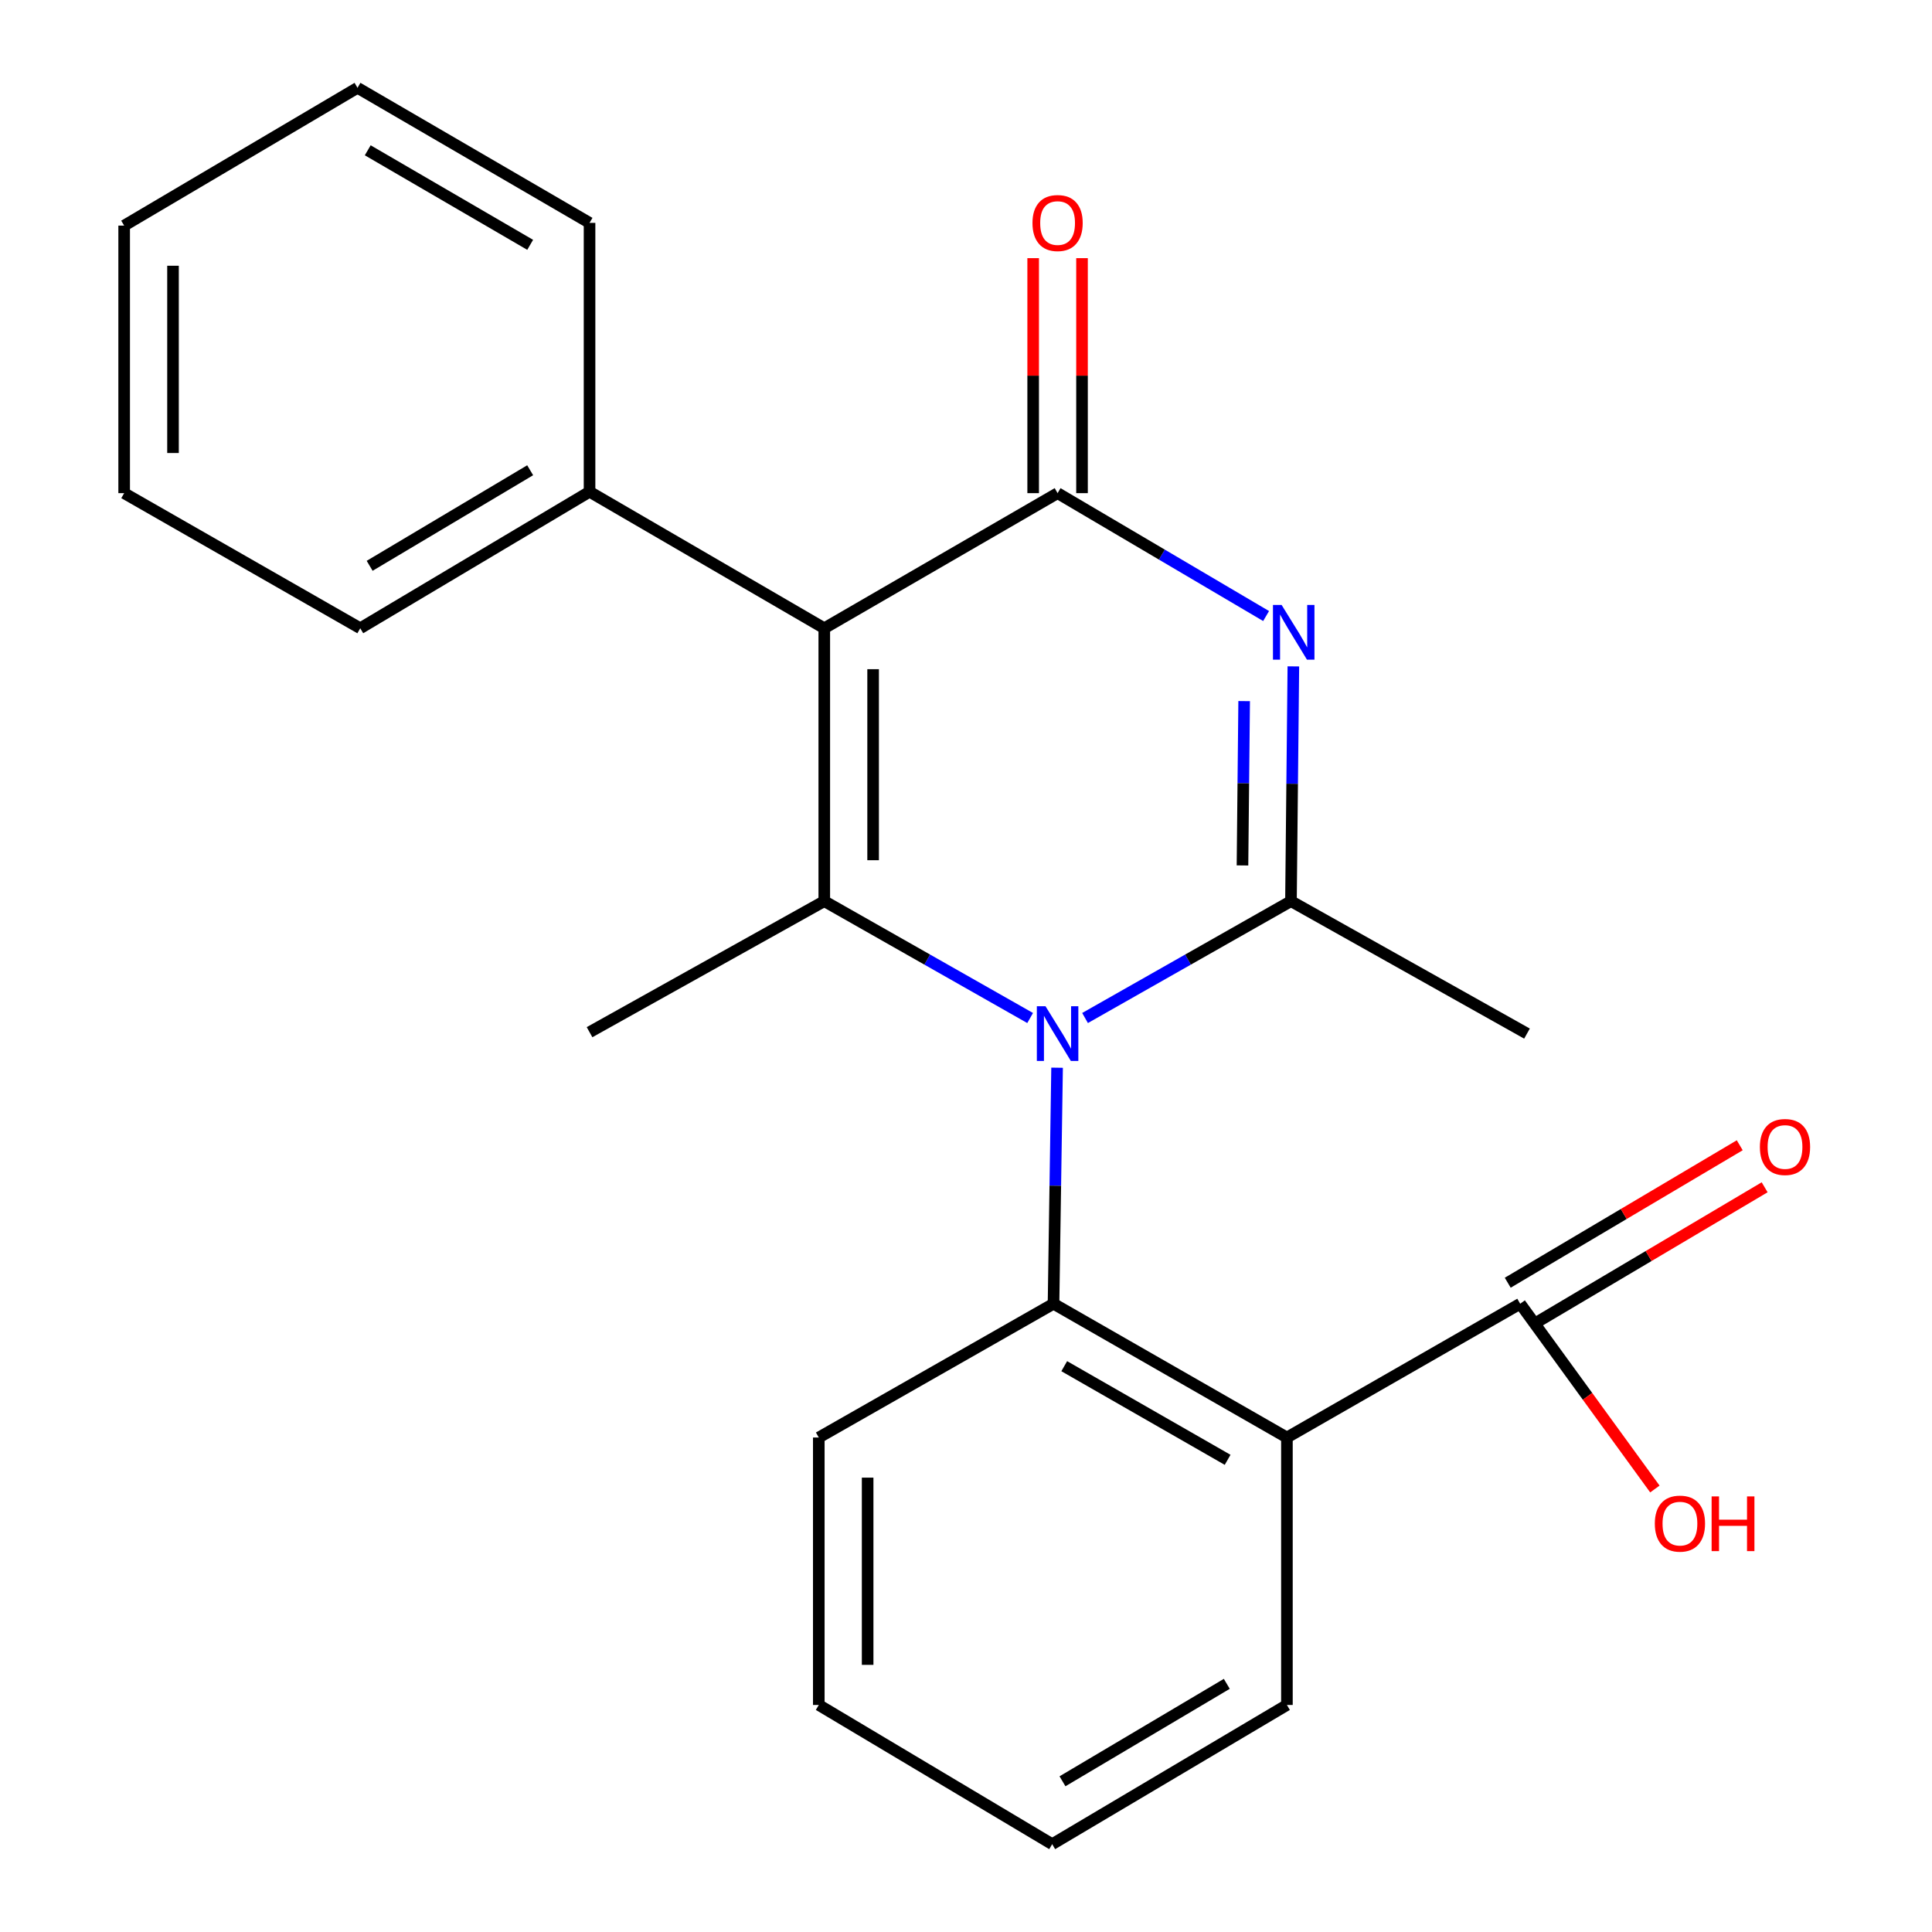 <?xml version='1.0' encoding='iso-8859-1'?>
<svg version='1.1' baseProfile='full'
              xmlns='http://www.w3.org/2000/svg'
                      xmlns:rdkit='http://www.rdkit.org/xml'
                      xmlns:xlink='http://www.w3.org/1999/xlink'
                  xml:space='preserve'
width='1000px' height='1000px' viewBox='0 0 1000 1000'>
<!-- END OF HEADER -->
<rect style='opacity:1.0;fill:#FFFFFF;stroke:none' width='1000' height='1000' x='0' y='0'> </rect>
<path class='bond-2' d='M 533.197,526.92 L 479.92,496.675' style='fill:none;fill-rule:evenodd;stroke:#0000FF;stroke-width:6px;stroke-linecap:butt;stroke-linejoin:miter;stroke-opacity:1' />
<path class='bond-2' d='M 479.92,496.675 L 426.644,466.431' style='fill:none;fill-rule:evenodd;stroke:#000000;stroke-width:6px;stroke-linecap:butt;stroke-linejoin:miter;stroke-opacity:1' />
<path class='bond-4' d='M 561.621,526.921 L 614.911,496.676' style='fill:none;fill-rule:evenodd;stroke:#0000FF;stroke-width:6px;stroke-linecap:butt;stroke-linejoin:miter;stroke-opacity:1' />
<path class='bond-4' d='M 614.911,496.676 L 668.201,466.431' style='fill:none;fill-rule:evenodd;stroke:#000000;stroke-width:6px;stroke-linecap:butt;stroke-linejoin:miter;stroke-opacity:1' />
<path class='bond-5' d='M 547.142,552.644 L 546.222,613.728' style='fill:none;fill-rule:evenodd;stroke:#0000FF;stroke-width:6px;stroke-linecap:butt;stroke-linejoin:miter;stroke-opacity:1' />
<path class='bond-5' d='M 546.222,613.728 L 545.301,674.812' style='fill:none;fill-rule:evenodd;stroke:#000000;stroke-width:6px;stroke-linecap:butt;stroke-linejoin:miter;stroke-opacity:1' />
<path class='bond-0' d='M 426.644,325.188 L 426.644,466.431' style='fill:none;fill-rule:evenodd;stroke:#000000;stroke-width:6px;stroke-linecap:butt;stroke-linejoin:miter;stroke-opacity:1' />
<path class='bond-0' d='M 451.926,346.374 L 451.926,445.244' style='fill:none;fill-rule:evenodd;stroke:#000000;stroke-width:6px;stroke-linecap:butt;stroke-linejoin:miter;stroke-opacity:1' />
<path class='bond-8' d='M 426.644,325.188 L 305.149,254.524' style='fill:none;fill-rule:evenodd;stroke:#000000;stroke-width:6px;stroke-linecap:butt;stroke-linejoin:miter;stroke-opacity:1' />
<path class='bond-23' d='M 426.644,325.188 L 547.408,255.254' style='fill:none;fill-rule:evenodd;stroke:#000000;stroke-width:6px;stroke-linecap:butt;stroke-linejoin:miter;stroke-opacity:1' />
<path class='bond-1' d='M 669.44,344.92 L 668.82,405.675' style='fill:none;fill-rule:evenodd;stroke:#0000FF;stroke-width:6px;stroke-linecap:butt;stroke-linejoin:miter;stroke-opacity:1' />
<path class='bond-1' d='M 668.82,405.675 L 668.201,466.431' style='fill:none;fill-rule:evenodd;stroke:#000000;stroke-width:6px;stroke-linecap:butt;stroke-linejoin:miter;stroke-opacity:1' />
<path class='bond-1' d='M 643.973,362.889 L 643.539,405.417' style='fill:none;fill-rule:evenodd;stroke:#0000FF;stroke-width:6px;stroke-linecap:butt;stroke-linejoin:miter;stroke-opacity:1' />
<path class='bond-1' d='M 643.539,405.417 L 643.106,447.946' style='fill:none;fill-rule:evenodd;stroke:#000000;stroke-width:6px;stroke-linecap:butt;stroke-linejoin:miter;stroke-opacity:1' />
<path class='bond-3' d='M 655.333,318.861 L 601.371,287.058' style='fill:none;fill-rule:evenodd;stroke:#0000FF;stroke-width:6px;stroke-linecap:butt;stroke-linejoin:miter;stroke-opacity:1' />
<path class='bond-3' d='M 601.371,287.058 L 547.408,255.254' style='fill:none;fill-rule:evenodd;stroke:#000000;stroke-width:6px;stroke-linecap:butt;stroke-linejoin:miter;stroke-opacity:1' />
<path class='bond-11' d='M 426.644,466.431 L 305.149,534.257' style='fill:none;fill-rule:evenodd;stroke:#000000;stroke-width:6px;stroke-linecap:butt;stroke-linejoin:miter;stroke-opacity:1' />
<path class='bond-9' d='M 560.049,255.254 L 560.049,194.436' style='fill:none;fill-rule:evenodd;stroke:#000000;stroke-width:6px;stroke-linecap:butt;stroke-linejoin:miter;stroke-opacity:1' />
<path class='bond-9' d='M 560.049,194.436 L 560.049,133.617' style='fill:none;fill-rule:evenodd;stroke:#FF0000;stroke-width:6px;stroke-linecap:butt;stroke-linejoin:miter;stroke-opacity:1' />
<path class='bond-9' d='M 534.767,255.254 L 534.767,194.436' style='fill:none;fill-rule:evenodd;stroke:#000000;stroke-width:6px;stroke-linecap:butt;stroke-linejoin:miter;stroke-opacity:1' />
<path class='bond-9' d='M 534.767,194.436 L 534.767,133.617' style='fill:none;fill-rule:evenodd;stroke:#FF0000;stroke-width:6px;stroke-linecap:butt;stroke-linejoin:miter;stroke-opacity:1' />
<path class='bond-12' d='M 668.201,466.431 L 790.37,534.988' style='fill:none;fill-rule:evenodd;stroke:#000000;stroke-width:6px;stroke-linecap:butt;stroke-linejoin:miter;stroke-opacity:1' />
<path class='bond-6' d='M 545.301,674.812 L 666.108,744.057' style='fill:none;fill-rule:evenodd;stroke:#000000;stroke-width:6px;stroke-linecap:butt;stroke-linejoin:miter;stroke-opacity:1' />
<path class='bond-6' d='M 550.85,707.133 L 635.414,755.605' style='fill:none;fill-rule:evenodd;stroke:#000000;stroke-width:6px;stroke-linecap:butt;stroke-linejoin:miter;stroke-opacity:1' />
<path class='bond-14' d='M 545.301,674.812 L 423.806,744.057' style='fill:none;fill-rule:evenodd;stroke:#000000;stroke-width:6px;stroke-linecap:butt;stroke-linejoin:miter;stroke-opacity:1' />
<path class='bond-7' d='M 666.108,744.057 L 786.844,674.812' style='fill:none;fill-rule:evenodd;stroke:#000000;stroke-width:6px;stroke-linecap:butt;stroke-linejoin:miter;stroke-opacity:1' />
<path class='bond-15' d='M 666.108,744.057 L 666.108,882.491' style='fill:none;fill-rule:evenodd;stroke:#000000;stroke-width:6px;stroke-linecap:butt;stroke-linejoin:miter;stroke-opacity:1' />
<path class='bond-10' d='M 793.288,685.688 L 853.332,650.113' style='fill:none;fill-rule:evenodd;stroke:#000000;stroke-width:6px;stroke-linecap:butt;stroke-linejoin:miter;stroke-opacity:1' />
<path class='bond-10' d='M 853.332,650.113 L 913.376,614.538' style='fill:none;fill-rule:evenodd;stroke:#FF0000;stroke-width:6px;stroke-linecap:butt;stroke-linejoin:miter;stroke-opacity:1' />
<path class='bond-10' d='M 780.401,663.937 L 840.445,628.362' style='fill:none;fill-rule:evenodd;stroke:#000000;stroke-width:6px;stroke-linecap:butt;stroke-linejoin:miter;stroke-opacity:1' />
<path class='bond-10' d='M 840.445,628.362 L 900.489,592.787' style='fill:none;fill-rule:evenodd;stroke:#FF0000;stroke-width:6px;stroke-linecap:butt;stroke-linejoin:miter;stroke-opacity:1' />
<path class='bond-13' d='M 786.844,674.812 L 821.704,722.758' style='fill:none;fill-rule:evenodd;stroke:#000000;stroke-width:6px;stroke-linecap:butt;stroke-linejoin:miter;stroke-opacity:1' />
<path class='bond-13' d='M 821.704,722.758 L 856.564,770.705' style='fill:none;fill-rule:evenodd;stroke:#FF0000;stroke-width:6px;stroke-linecap:butt;stroke-linejoin:miter;stroke-opacity:1' />
<path class='bond-16' d='M 305.149,254.524 L 186.463,325.188' style='fill:none;fill-rule:evenodd;stroke:#000000;stroke-width:6px;stroke-linecap:butt;stroke-linejoin:miter;stroke-opacity:1' />
<path class='bond-16' d='M 274.412,243.4 L 191.332,292.865' style='fill:none;fill-rule:evenodd;stroke:#000000;stroke-width:6px;stroke-linecap:butt;stroke-linejoin:miter;stroke-opacity:1' />
<path class='bond-17' d='M 305.149,254.524 L 305.149,115.36' style='fill:none;fill-rule:evenodd;stroke:#000000;stroke-width:6px;stroke-linecap:butt;stroke-linejoin:miter;stroke-opacity:1' />
<path class='bond-19' d='M 423.806,744.057 L 423.806,882.491' style='fill:none;fill-rule:evenodd;stroke:#000000;stroke-width:6px;stroke-linecap:butt;stroke-linejoin:miter;stroke-opacity:1' />
<path class='bond-19' d='M 449.089,764.822 L 449.089,861.726' style='fill:none;fill-rule:evenodd;stroke:#000000;stroke-width:6px;stroke-linecap:butt;stroke-linejoin:miter;stroke-opacity:1' />
<path class='bond-24' d='M 666.108,882.491 L 544.613,954.545' style='fill:none;fill-rule:evenodd;stroke:#000000;stroke-width:6px;stroke-linecap:butt;stroke-linejoin:miter;stroke-opacity:1' />
<path class='bond-24' d='M 634.987,871.554 L 549.941,921.992' style='fill:none;fill-rule:evenodd;stroke:#000000;stroke-width:6px;stroke-linecap:butt;stroke-linejoin:miter;stroke-opacity:1' />
<path class='bond-21' d='M 186.463,325.188 L 64.266,255.254' style='fill:none;fill-rule:evenodd;stroke:#000000;stroke-width:6px;stroke-linecap:butt;stroke-linejoin:miter;stroke-opacity:1' />
<path class='bond-20' d='M 305.149,115.36 L 185.044,45.455' style='fill:none;fill-rule:evenodd;stroke:#000000;stroke-width:6px;stroke-linecap:butt;stroke-linejoin:miter;stroke-opacity:1' />
<path class='bond-20' d='M 274.415,126.725 L 190.342,77.791' style='fill:none;fill-rule:evenodd;stroke:#000000;stroke-width:6px;stroke-linecap:butt;stroke-linejoin:miter;stroke-opacity:1' />
<path class='bond-18' d='M 544.613,954.545 L 423.806,882.491' style='fill:none;fill-rule:evenodd;stroke:#000000;stroke-width:6px;stroke-linecap:butt;stroke-linejoin:miter;stroke-opacity:1' />
<path class='bond-22' d='M 185.044,45.455 L 64.266,116.778' style='fill:none;fill-rule:evenodd;stroke:#000000;stroke-width:6px;stroke-linecap:butt;stroke-linejoin:miter;stroke-opacity:1' />
<path class='bond-25' d='M 64.266,255.254 L 64.266,116.778' style='fill:none;fill-rule:evenodd;stroke:#000000;stroke-width:6px;stroke-linecap:butt;stroke-linejoin:miter;stroke-opacity:1' />
<path class='bond-25' d='M 89.548,234.483 L 89.548,137.55' style='fill:none;fill-rule:evenodd;stroke:#000000;stroke-width:6px;stroke-linecap:butt;stroke-linejoin:miter;stroke-opacity:1' />
<path  class='atom-0' d='M 541.148 520.828
L 550.428 535.828
Q 551.348 537.308, 552.828 539.988
Q 554.308 542.668, 554.388 542.828
L 554.388 520.828
L 558.148 520.828
L 558.148 549.148
L 554.268 549.148
L 544.308 532.748
Q 543.148 530.828, 541.908 528.628
Q 540.708 526.428, 540.348 525.748
L 540.348 549.148
L 536.668 549.148
L 536.668 520.828
L 541.148 520.828
' fill='#0000FF'/>
<path  class='atom-2' d='M 663.359 313.121
L 672.639 328.121
Q 673.559 329.601, 675.039 332.281
Q 676.519 334.961, 676.599 335.121
L 676.599 313.121
L 680.359 313.121
L 680.359 341.441
L 676.479 341.441
L 666.519 325.041
Q 665.359 323.121, 664.119 320.921
Q 662.919 318.721, 662.559 318.041
L 662.559 341.441
L 658.879 341.441
L 658.879 313.121
L 663.359 313.121
' fill='#0000FF'/>
<path  class='atom-10' d='M 534.408 115.44
Q 534.408 108.64, 537.768 104.84
Q 541.128 101.04, 547.408 101.04
Q 553.688 101.04, 557.048 104.84
Q 560.408 108.64, 560.408 115.44
Q 560.408 122.32, 557.008 126.24
Q 553.608 130.12, 547.408 130.12
Q 541.168 130.12, 537.768 126.24
Q 534.408 122.36, 534.408 115.44
M 547.408 126.92
Q 551.728 126.92, 554.048 124.04
Q 556.408 121.12, 556.408 115.44
Q 556.408 109.88, 554.048 107.08
Q 551.728 104.24, 547.408 104.24
Q 543.088 104.24, 540.728 107.04
Q 538.408 109.84, 538.408 115.44
Q 538.408 121.16, 540.728 124.04
Q 543.088 126.92, 547.408 126.92
' fill='#FF0000'/>
<path  class='atom-11' d='M 910.916 593.68
Q 910.916 586.88, 914.276 583.08
Q 917.636 579.28, 923.916 579.28
Q 930.196 579.28, 933.556 583.08
Q 936.916 586.88, 936.916 593.68
Q 936.916 600.56, 933.516 604.48
Q 930.116 608.36, 923.916 608.36
Q 917.676 608.36, 914.276 604.48
Q 910.916 600.6, 910.916 593.68
M 923.916 605.16
Q 928.236 605.16, 930.556 602.28
Q 932.916 599.36, 932.916 593.68
Q 932.916 588.12, 930.556 585.32
Q 928.236 582.48, 923.916 582.48
Q 919.596 582.48, 917.236 585.28
Q 914.916 588.08, 914.916 593.68
Q 914.916 599.4, 917.236 602.28
Q 919.596 605.16, 923.916 605.16
' fill='#FF0000'/>
<path  class='atom-14' d='M 856.531 788.62
Q 856.531 781.82, 859.891 778.02
Q 863.251 774.22, 869.531 774.22
Q 875.811 774.22, 879.171 778.02
Q 882.531 781.82, 882.531 788.62
Q 882.531 795.5, 879.131 799.42
Q 875.731 803.3, 869.531 803.3
Q 863.291 803.3, 859.891 799.42
Q 856.531 795.54, 856.531 788.62
M 869.531 800.1
Q 873.851 800.1, 876.171 797.22
Q 878.531 794.3, 878.531 788.62
Q 878.531 783.06, 876.171 780.26
Q 873.851 777.42, 869.531 777.42
Q 865.211 777.42, 862.851 780.22
Q 860.531 783.02, 860.531 788.62
Q 860.531 794.34, 862.851 797.22
Q 865.211 800.1, 869.531 800.1
' fill='#FF0000'/>
<path  class='atom-14' d='M 885.931 774.54
L 889.771 774.54
L 889.771 786.58
L 904.251 786.58
L 904.251 774.54
L 908.091 774.54
L 908.091 802.86
L 904.251 802.86
L 904.251 789.78
L 889.771 789.78
L 889.771 802.86
L 885.931 802.86
L 885.931 774.54
' fill='#FF0000'/>
</svg>
